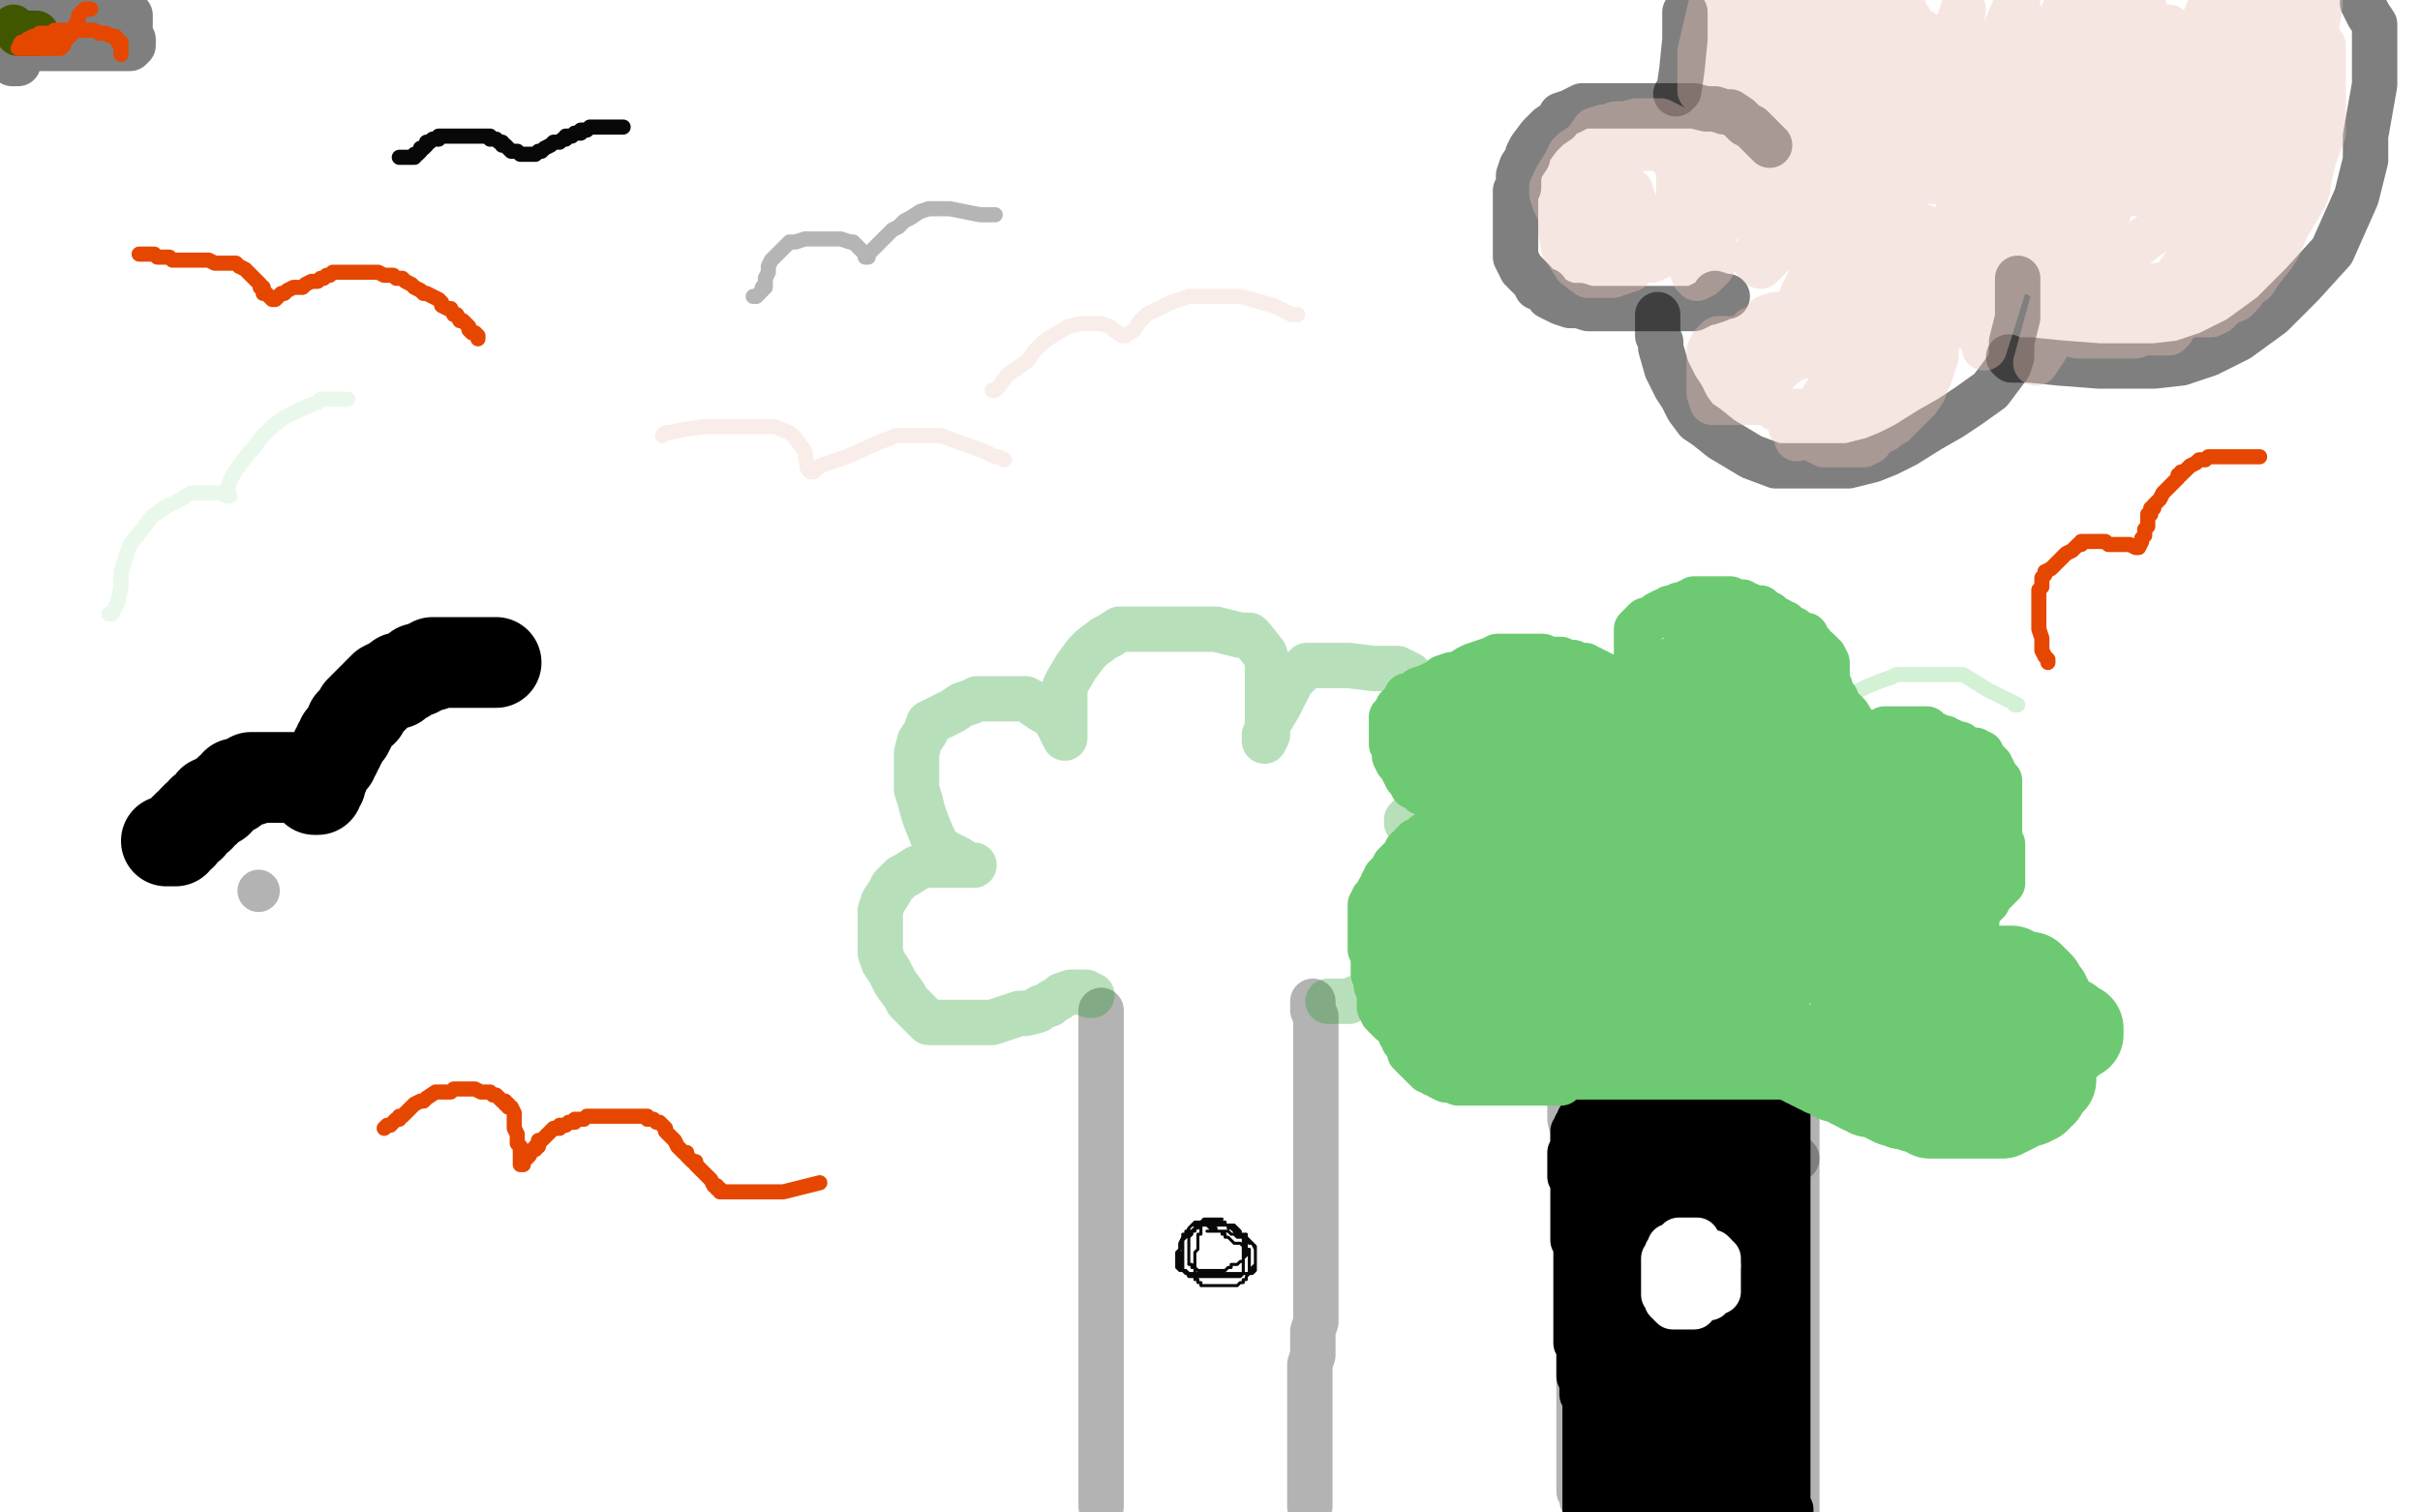 <?xml version="1.0" standalone="no"?>
<!DOCTYPE svg PUBLIC "-//W3C//DTD SVG 1.1//EN"
"http://www.w3.org/Graphics/SVG/1.1/DTD/svg11.dtd">

<svg width="800" height="500" version="1.1" xmlns="http://www.w3.org/2000/svg" xmlns:xlink="http://www.w3.org/1999/xlink" style="stroke-antialiasing: false"><desc>This SVG has been created on https://colorillo.com/</desc><rect x='0' y='0' width='800' height='500' style='fill: rgb(255,255,255); stroke-width:0' /><circle cx="4.5" cy="8.5" r="7" style="fill: #80ae00; stroke-antialiasing: false; stroke-antialias: 0; opacity: 1.0"/>
<polyline points="6,11 7,11 7,11 8,11 8,11 9,11 9,11 10,11 10,11 11,11 12,11" style="fill: none; stroke: #80ae00; stroke-width: 15; stroke-linejoin: round; stroke-linecap: round; stroke-antialiasing: false; stroke-antialias: 0; opacity: 1.0"/>
<polyline points="14,10 13,10 13,10 12,10 11,10 10,10 9,10 8,10 7,10 6,10 5,10 4,10 3,10 2,10 1,11 1,12 2,13 3,13 4,13 5,13 6,13 7,13 8,13 10,13 11,13 12,13 13,13 14,13 15,13 15,12 16,12 17,11 18,11 19,10 19,9 20,9 21,8 21,7 21,5 19,5 18,4 17,4 16,4 15,4 13,3 12,3 11,2 10,2 9,2 8,2 7,2 6,2 5,2 4,3 4,4 4,5 3,7 3,9 3,10 3,11 3,12 3,13 4,14 5,15 6,16 7,16 8,16 9,16 10,16 11,16 13,16 14,16 15,16 16,16 17,16 18,16 19,16 20,16 21,16 22,16 23,16 24,16 25,16 26,16 27,16 28,16 29,16 30,16 31,16 32,16 33,16 34,16 35,16 36,16 37,16 38,16 39,16 40,16 41,16 42,16 43,16 44,15 44,14 44,13 43,12 43,11 43,10 43,8 43,7 43,6 43,5 42,4 41,4 40,4 39,4 37,4 35,4 34,4 33,4 32,4 31,4 30,4 29,4 28,4 27,4 25,4 23,4 22,4 21,4 19,4 18,4 15,4 14,4 13,4 11,4 10,4 9,4 7,5 6,6 5,7 5,8 5,9 5,10 5,11 5,12 5,13 4,14 4,15 4,17 3,17 3,18 4,18 4,19 4,20 4,21 5,21 6,21" style="fill: none; stroke: #000000; stroke-width: 15; stroke-linejoin: round; stroke-linecap: round; stroke-antialiasing: false; stroke-antialias: 0; opacity: 0.5"/>
<polyline points="585,48 584,47 584,47 583,46 581,44 579,42 577,41 575,39 572,37 570,37 567,36 564,36 560,35 559,35 554,35 549,35 544,35 539,35 536,35 534,35 529,35 524,35 523,35 521,36 519,37 516,38 515,40 512,42 511,43 510,44 509,45 506,49 505,51 505,52 503,55 502,58 502,62 501,63 501,66 501,70 501,75 501,78 501,81 501,82 501,85 503,89 505,91 507,93 508,95 511,96 512,98 514,99 516,100 519,101 521,101 522,101 525,102 528,102 530,102 532,102 533,102 536,102 538,102 539,102 542,102 545,102 547,102 549,102 552,102 553,102 556,102 559,102 560,102 562,101 564,100 565,100 568,99 569,98 570,98 571,98 570,98 567,97" style="fill: none; stroke: #000000; stroke-width: 15; stroke-linejoin: round; stroke-linecap: round; stroke-antialiasing: false; stroke-antialias: 0; opacity: 0.5"/>
<polyline points="548,104 548,106 548,106 548,111 548,111 549,113 549,113 549,115 551,122 554,128 556,131 558,135 561,139 564,141 569,145 579,151 587,154 592,154 597,154 606,154 611,154 619,152 624,150 630,147 638,142 645,138 651,134 658,129 661,125 664,121 665,118 665,113 667,105 667,101 667,100 667,98 667,96 667,94 667,93 667,92" style="fill: none; stroke: #000000; stroke-width: 15; stroke-linejoin: round; stroke-linecap: round; stroke-antialiasing: false; stroke-antialias: 0; opacity: 0.5"/>
<polyline points="664,118 665,119 665,119 666,119 666,119 668,119 668,119 671,119 681,120 694,121 705,121 712,121 721,120 730,117 740,112 751,104 761,94 771,83 775,74 779,65 782,53 782,45 785,28 785,16 785,8 783,5 781,1" style="fill: none; stroke: #000000; stroke-width: 15; stroke-linejoin: round; stroke-linecap: round; stroke-antialiasing: false; stroke-antialias: 0; opacity: 0.5"/>
<polyline points="554,31 555,30 555,30 556,23 556,23 557,13 557,13 557,4" style="fill: none; stroke: #000000; stroke-width: 15; stroke-linejoin: round; stroke-linecap: round; stroke-antialiasing: false; stroke-antialias: 0; opacity: 0.5"/>
<polyline points="364,498 364,497 364,497 364,494 364,494 364,492 364,492 364,491 364,490 364,488 364,485 364,482 364,479 364,477 364,476 364,473 364,471 364,469 364,468 364,465 364,461 364,459 364,457 364,454 364,452 364,449 364,446 364,444 364,443 364,441 364,438 364,435 364,433 364,429 364,427 364,422 364,418 364,415 364,413 364,411 364,407 364,404 364,400 364,397 364,394 364,392 364,389 364,384 364,379 364,376 364,373 364,370 364,368 364,365 364,358 364,354 364,351 364,349 364,347 364,345 364,344 364,343 364,341 364,340 364,337 364,334" style="fill: none; stroke: #000000; stroke-width: 15; stroke-linejoin: round; stroke-linecap: round; stroke-antialiasing: false; stroke-antialias: 0; opacity: 0.3"/>
<polyline points="433,498 433,497 433,495 433,492 433,490 433,487 433,485 433,482 433,480 433,478 433,475 433,472 433,469 433,467 433,465 433,463 433,461 433,459 433,457 433,455 433,453 433,451 434,448 434,445 434,443 434,440 435,437 435,435 435,433 435,431 435,429 435,426 435,423 435,421 435,419 435,418 435,415 435,413 435,411 435,410 435,409 435,408 435,406 435,403 435,402 435,401 435,398 435,395 435,392 435,389 435,386 435,384 435,381 435,378 435,377 435,374 435,372 435,370 435,368 435,365 435,363 435,360 435,358 435,356 435,354 435,352 435,349 435,347 435,345 435,342 435,341 435,340 435,338 435,337 435,336 434,334 434,333 434,332 434,331" style="fill: none; stroke: #000000; stroke-width: 15; stroke-linejoin: round; stroke-linecap: round; stroke-antialiasing: false; stroke-antialias: 0; opacity: 0.3"/>
<polyline points="361,329 360,329 360,329 359,328 359,328 357,328 357,328 356,328 355,328 354,328 351,329 350,330 348,331 347,332 344,333 343,334 339,335 337,335 334,336 331,337 328,338 327,338 325,338 322,338 319,338 317,338 316,338 315,338 313,338 310,338 308,338 307,338 304,335 300,331 299,329 296,325 294,321 292,318 291,315 291,311 291,308 291,304 291,301 292,298 294,295 295,293 298,290 300,289 303,287 306,286 309,286 313,286 316,286 317,286 319,286 321,286 322,286 320,286 317,284 315,283 313,282 310,280 308,276 306,271 305,268 304,264 303,261 303,258 303,253 303,249 304,245 306,242 307,239 309,238 313,236 315,235 318,233 321,232 323,231 325,231 327,231 332,231 334,231 336,231 339,231 341,232 342,233 345,235 347,236 349,238 350,240 352,244 352,243 352,241 352,238 352,236 352,233 352,230 352,227 353,225 356,220 359,216 361,214 365,211 367,210 370,208 373,208 382,208 386,208 390,208 402,208 410,210 412,210 413,210 414,211 418,216 419,219 419,224 419,225 419,228 419,233 419,236 419,237 419,238 419,242 419,243 418,245 418,243 420,238 423,233 425,229 427,225 429,223 431,221 432,220 433,220 434,220 437,220 439,220 440,220 446,220 454,221 458,221 459,221 462,221 466,223 468,225 471,229 475,235 476,239 476,245 476,250 476,252 476,256 473,260 471,263 468,268 465,271 465,272 466,272 468,271 471,269 474,269 477,268 478,268 481,268 484,268 485,268 487,268 489,270 491,273 494,278 496,281 497,286 497,289 497,294 497,298 497,302 497,304 497,308 497,311 496,313 492,316 490,318 487,318 484,319 482,321 478,322 476,323 473,324 471,324 468,324 466,324 463,325 461,326 458,327 456,328 455,329 454,329 452,330 450,330 448,330 446,331 444,331 442,331 441,331 440,331 439,331" style="fill: none; stroke: #10981a; stroke-width: 15; stroke-linejoin: round; stroke-linecap: round; stroke-antialiasing: false; stroke-antialias: 0; opacity: 0.3"/>
<polyline points="404,403 403,403 403,403 402,403 402,403 401,403 400,403 399,403 398,403 397,404 397,405 397,406 397,407 397,408 396,408 396,410 396,411 396,412 396,413 395,414 395,415 395,416 395,417 395,418 395,419 395,420 395,421 395,423 396,423 396,424 397,424 397,425 398,425 399,425 400,425 401,425 403,425 404,425 405,425 406,425 407,425 408,425 409,425 410,424 411,424 411,423 412,423 412,422 413,421 414,421 414,420 414,419 415,418 415,417 415,416 415,415 415,414 415,413 415,412 414,411 413,410 412,409 412,408 411,408 410,408 410,407 409,406 408,405 407,405 406,405 405,405 405,404 404,404 403,404 402,404 401,404 400,404 399,404 398,404 397,404 396,404 395,404 394,405 393,406 393,408 392,409 391,410 391,411 391,412 391,413 391,414 390,414 390,415 390,416 390,417 390,418 390,419 391,420 392,421 394,421 395,421 396,421 397,421 398,421 399,420 401,420 402,420 403,420 404,420 405,420 406,419 407,419 407,418 408,418 409,418 410,417 411,417 411,416 412,415 412,414 412,413 412,412 412,410 411,409 410,408 409,408 409,407 408,406 406,405 405,405 404,405 403,405 402,405 401,405 400,405 399,405 398,405 397,405 396,405 395,405 394,405 393,406 392,408 392,409 391,409 390,411 390,413 389,414 389,415 389,416 389,417 389,418 389,419 390,420 391,420 392,420 393,421 394,421 395,421 396,421 397,421 398,421 399,421 400,421 401,421 402,421 403,421 404,421 405,421 406,421 407,421 408,421 409,421 410,421 411,421 412,421 413,421 414,421 415,420 415,419 415,417 415,416 415,415 415,414 415,413 414,411 413,411 413,410 412,410 412,409 411,409 410,409 410,408 409,408 408,407 407,406 406,406 406,405 405,405 404,404 403,404 402,404 401,404 400,404 399,404 398,404 397,404 397,405 396,405 395,406 395,407 394,407 394,408 393,409 393,410 393,411 393,412 393,413 393,414 393,415 393,416 393,417 393,418 394,418 394,419 395,419 396,420 397,420 398,420 399,420 401,420 402,421 403,421 404,421 405,421 406,421 407,421 408,421 409,421 410,421 411,421 412,421 413,421 413,420 413,419 413,418 413,416 413,415 413,413 412,413 411,412 410,411 409,411 408,411 407,410 406,409 405,409 405,408 404,408 404,407 403,407 402,407 402,406 401,406 400,406 399,405 398,405 397,405 396,406 395,406 394,407 392,407 392,408 391,408 391,409 391,410 391,411 391,412 391,413 391,414 391,415 391,416 391,417 391,418 391,419 391,420 392,420 393,422 394,422 395,422 396,422 397,422 398,422 399,422 401,422 402,422 403,422 404,422 405,422 407,422 408,422 409,422 410,422 411,421 411,420 411,418 411,417 411,415 411,413 411,412 411,411 411,410 411,409 410,409 409,409 408,408 407,408 406,407 404,407 403,407 402,407 401,407 400,407 399,407" style="fill: none; stroke: #080808; stroke-width: 1; stroke-linejoin: round; stroke-linecap: round; stroke-antialiasing: false; stroke-antialias: 0; opacity: 1.0"/>
<polyline points="132,52 133,52 133,52 134,52 134,52 135,52 135,52 136,52 136,52 137,52 137,52 137,51 137,51 138,51 139,50 139,49 140,49 141,48 141,47 142,47 143,46 144,46 145,46 145,45 146,45 147,45 148,45 149,45 150,45 151,45 152,45 153,45 154,45 155,45 156,45 157,45 158,45 159,45 160,45 161,45 162,45 162,46 163,46 164,46 165,47 166,47 166,48 167,48 168,49 169,50 170,50 171,50 172,51 173,51 174,51 175,51 176,51 177,51 178,50 179,50 180,49 182,48 183,47 185,47 186,46 187,46 187,45 188,45 189,45 190,44 192,44 192,43 193,43 194,43 195,42 196,42 197,42 198,42 199,42 200,42 201,42 202,42 203,42 204,42 205,42 206,42" style="fill: none; stroke: #080808; stroke-width: 5; stroke-linejoin: round; stroke-linecap: round; stroke-antialiasing: false; stroke-antialias: 0; opacity: 1.0"/>
<polyline points="249,98 250,98 250,98 251,97 252,96 252,95 253,95 253,94 253,92 254,90 254,88 255,86 257,84 259,82 261,80 263,80 266,79 269,79 271,79 273,79 274,79 277,79 278,79 281,80 282,80 283,81 285,83 286,84 286,85 287,85 287,84 288,83 289,82 290,81 292,79 293,78 294,77 295,76 297,75 299,73 301,72 304,70 307,69 308,69 310,69 314,69 324,71 327,71 329,71" style="fill: none; stroke: #080808; stroke-width: 5; stroke-linejoin: round; stroke-linecap: round; stroke-antialiasing: false; stroke-antialias: 0; opacity: 0.3"/>
<polyline points="36,203 37,203 37,203 39,199 39,199 40,194 40,194 40,189 42,183 43,180 47,175 50,171 54,168 58,166 60,165 63,163 66,163 68,163 70,163 72,163 73,163 75,164 76,164 75,163 76,159 77,157 79,154 82,150 84,148 86,145 90,141 94,138 100,135 105,133 106,132 107,132 112,132 113,132 115,132" style="fill: none; stroke: #b5e8b9; stroke-width: 5; stroke-linejoin: round; stroke-linecap: round; stroke-antialiasing: false; stroke-antialias: 0; opacity: 0.3"/>
<polyline points="565,220 566,219 566,219 569,217 569,217 572,215 577,212 581,210 583,208 584,208 586,209 591,210 595,212 600,215 602,216 603,218 606,220 607,224 609,226 609,229 609,231 610,231 611,231 613,229 617,227 622,225 625,224 627,223 631,223 637,223 642,223 645,223 649,223 657,228 665,232 667,233 666,233" style="fill: none; stroke: #b5e8b9; stroke-width: 5; stroke-linejoin: round; stroke-linecap: round; stroke-antialiasing: false; stroke-antialias: 0; opacity: 0.6"/>
<polyline points="328,129 329,129 330,128 333,124 340,119 342,116 345,113 348,111 353,108 357,107 359,107 362,107 364,107 367,108 368,109 371,111 372,111 375,109 377,106 379,104 387,100 393,98 399,98 403,98 410,98 421,101 427,104 429,104" style="fill: none; stroke: #e8c2b5; stroke-width: 5; stroke-linejoin: round; stroke-linecap: round; stroke-antialiasing: false; stroke-antialias: 0; opacity: 0.3"/>
<polyline points="219,144 220,143 220,143 221,143 221,143 226,142 226,142 233,141 242,141 247,141 251,141 256,141 261,143 263,145 266,149 267,155 268,156 269,156 271,154 280,151 291,146 294,145 296,144 303,144 311,144 322,148 325,149 329,151 330,151 332,152" style="fill: none; stroke: #e8c2b5; stroke-width: 5; stroke-linejoin: round; stroke-linecap: round; stroke-antialiasing: false; stroke-antialias: 0; opacity: 0.3"/>
<polyline points="632,56 632,57 632,57 630,59 630,59 630,60 630,60 630,61 630,63 629,65 628,66 628,67 627,69 625,71 623,72 621,74 620,76 618,79 617,81 614,83 614,84 613,86 611,89 609,92 608,94 607,96 605,99 604,100 600,103 599,104 598,104 596,104 594,104 592,104 587,104 584,105 583,107 581,108 580,109 579,109 578,111 577,112 576,112 575,112 574,112 573,112 572,112 571,112 570,112 568,112 566,114 565,116 565,117 565,118 565,120 565,123 565,126 565,128 565,130 566,133 567,133 568,133 570,133 572,133 573,133 574,133 576,133 577,133 578,133 580,133 581,133 582,133 584,133 585,133 587,134 587,135 588,135 589,135 590,136 591,137 591,138 592,139 592,140 592,141 593,141 593,142 594,142 595,142 596,143 597,144 598,144 599,144 600,145 601,145 601,146 602,146 603,146 603,147 605,147 606,147 607,147 608,147 609,147 610,147 611,147 612,147 613,147 614,147 615,147 616,147 617,146 618,146 618,145 621,143 623,142 625,140 626,140 628,138 630,136 632,134 633,133 634,132 636,129 637,126 638,124 639,121 640,118 640,115 640,110 640,103 640,101 640,98 640,94 640,89 640,87 640,84 639,78 637,76 636,75 634,75 629,75 625,78 621,83 618,92 616,98 614,102 611,107 608,113 605,117 602,117 598,117 592,119 589,120 585,120 583,120 580,120 578,120 577,120 578,124 581,128 585,133 587,135 592,136 595,136 600,136 603,136 606,135 612,131 620,127 622,125 626,121 632,116 637,108 638,104 638,101 637,99 636,98 633,97 628,98 619,108 606,126 602,134 601,135 598,139 594,144 594,145 595,143 607,125 628,98 632,93 632,92 632,89 630,89 623,91 606,106 585,125 586,122 596,97 610,69 614,64 613,63 609,64 592,78 582,88 584,85 604,57 615,40 613,39 606,45 586,75 580,85 580,86 587,68 590,50 590,49 585,50 572,68 570,73 572,70 582,43 583,39 578,40 566,63 556,82 557,80 558,69 558,65 556,64 548,80 546,84 549,83 562,55 564,48 564,49 564,59 565,63 567,66 567,74 566,88 563,91 561,92 560,91 556,79 555,64 555,58 557,53 560,48 561,47 561,46 560,45 557,44 553,42 549,40 547,40 545,40 541,40 537,41 534,41 532,42 530,42 527,43 525,46 523,48 520,50 519,51 517,55 515,58 513,62 513,64 514,67 517,73 521,78 526,82 532,85 538,86 544,86 546,86 552,83 556,68 556,60 554,54 552,51 548,49 543,49 538,50 531,56 524,72 524,78 527,82 530,83 535,83 536,83 539,81 540,71 538,70 535,69 533,68 531,68 531,69 533,73 537,74 540,74 542,72 539,63 535,61 532,61 525,63 519,69 516,74 516,77 517,82 521,88 525,91 528,91 533,91 539,89 559,68 569,53 568,51 567,50 566,45 566,42 566,41 566,36 566,28 566,17 566,7 566,3 566,2 566,1 566,0 562,17 562,27 562,30 563,31 565,31 573,13 577,0 577,2 577,21 577,43 577,46 578,42 585,17 592,0 592,1 588,25 587,42 587,43 592,33 601,7 603,2 602,5 600,30 600,39 601,39 608,27 614,12 614,11 614,17 610,39 609,47 610,45 615,27 617,23 615,25 608,52 608,57 611,54 620,34 624,25 623,26 620,40 620,42 620,40 628,14 629,10 626,10 617,36 613,53 614,53 620,15 621,0 616,2 606,31 606,36 609,24 620,31 623,33 637,13 638,34 634,44 636,43 649,3 644,38 643,46 648,30 641,52 639,60 647,49 667,0 660,54 660,55 672,28 683,2 678,35 677,43 684,30 695,1 686,36 685,45 691,38 703,10 706,2 704,2 692,36 690,45 691,45 709,3 694,41 694,44 702,26 705,2 689,41 685,52 689,49 707,5 700,0 677,31 662,47 662,28 633,9 622,34 625,34 628,10 629,0 627,0 624,8 631,6 626,67 621,77 623,68 630,41 636,24 637,22 632,35 616,79 616,83 620,65 628,42 629,39 629,53 632,62 655,40 663,29 649,63 640,108 640,109 643,81 661,34 672,9 671,9 662,35 649,81 647,90 655,79 675,39 676,34 668,56 657,98 657,100 662,92 673,53 676,44 675,45 666,75 656,114 656,115 667,80 675,46 674,44 658,74 650,101 650,102 652,100 653,88 655,83 655,86 652,98 650,106 650,108 657,87 672,44 674,41 673,47 660,94 658,107 658,106 667,82 681,50 683,45 681,50 676,79 674,91 675,89 685,58 690,47 688,49 680,84 679,90 680,89 692,55 695,47 692,51 679,98 673,120 677,114 690,70 701,43 704,37 702,41 696,69 694,77 699,63 714,18 717,9 715,11 700,58 695,76 701,59 715,14 717,9 714,16 705,60 705,64 709,56 731,1 721,41 718,56 720,52 735,17 742,0 740,3 730,47 730,55 735,41 732,26 731,49 738,40 760,5 764,0 763,8 758,44 758,48 763,28 767,1 760,24 760,26 765,12 761,30 760,33 760,32 747,1 746,2 744,4 741,6 742,7 747,7 758,3 765,0 765,11 765,14 766,14 767,14 768,15 768,18 768,20 768,23 768,26 768,29 768,32 768,35 768,38 768,40 768,44 766,49 765,52 764,56 763,61 763,62 762,65 759,70 756,75 753,82 751,85 750,86 747,90 745,93 743,94 741,97 739,99 736,100 733,103 731,104 728,104 725,104 721,105 715,106 711,106 706,106 703,106 699,106 694,106 689,106 687,106 686,106 685,106 686,105 690,97 694,90 698,87 705,82 713,76 717,72 720,67 725,62 729,58 737,51 744,41 750,32 753,28 752,31 746,48 742,58 738,62 734,68 730,75 727,80 724,85 717,95 716,95 714,96 715,96 731,80 744,63 758,52 765,46 764,46 754,58 745,74 741,79 736,85 732,89 728,93 725,93 716,94 708,95 700,97 694,98 688,99 678,107 678,108 678,109 682,110 687,111 690,111 694,111 695,111 698,111 699,111 701,111 703,111 705,111 706,111 708,110 710,110 711,110 713,110 714,110 715,110 717,110 717,109 718,109" style="fill: none; stroke: #e8c2b5; stroke-width: 15; stroke-linejoin: round; stroke-linecap: round; stroke-antialiasing: false; stroke-antialias: 0; opacity: 0.4"/>
<polyline points="519,362 519,363 519,363 519,366 519,366 519,370 519,370 520,374 520,381 521,388 521,394 523,400 523,403 524,403 524,404 524,405 524,407 524,408 525,408 526,408 527,406 529,406 531,405 532,404 534,403 536,402 539,401 540,400 543,399 544,398 545,398 547,397 548,396 551,395 552,394 553,394 555,393 556,393 557,392 558,392 558,391" style="fill: none; stroke: #000000; stroke-width: 15; stroke-linejoin: round; stroke-linecap: round; stroke-antialiasing: false; stroke-antialias: 0; opacity: 0.3"/>
<polyline points="565,361 566,360 566,360 567,359 567,359 569,357 570,353 571,352 572,352 573,352 574,352 575,352 577,353 579,356 581,357 582,358 583,360 585,362 585,364 586,364 586,365 585,365 584,365 583,365 582,365 581,365 579,365 578,365 576,365 575,365 574,365 573,366 572,369 572,371 571,374 571,375 571,377 572,379 574,381 576,382 579,382 580,382 582,382 583,382 584,382 585,382 586,382 587,381 587,380 587,378 587,376 586,375 586,374 585,372 585,371 586,371 587,373 587,377 587,380 587,382 588,383 589,383 590,383 591,383 593,383 594,383 593,382" style="fill: none; stroke: #000000; stroke-width: 15; stroke-linejoin: round; stroke-linecap: round; stroke-antialiasing: false; stroke-antialias: 0; opacity: 0.3"/>
<polyline points="518,356 519,356 519,356 523,356 523,356 528,356 533,356 538,356 542,356 548,356 551,356 554,356 559,356 562,356 564,356 566,356 569,356 571,356 574,356 575,356 577,356 579,356 580,356 581,356 582,356 583,356 584,356 585,356 586,356 587,355 586,355 584,355 583,355 580,355 577,355 575,355 573,355 572,355 569,355 567,355 565,355 564,355 562,355 560,355 559,355 556,355 555,355 553,355 552,355 549,355 548,356 546,356 543,357 541,359 539,359 538,359 537,359 535,359 534,359 533,359 532,359 531,359 530,359 528,359 527,359" style="fill: none; stroke: #000000; stroke-width: 15; stroke-linejoin: round; stroke-linecap: round; stroke-antialiasing: false; stroke-antialias: 0; opacity: 0.3"/>
<polyline points="524,357 525,357 525,357 527,357 527,357 529,357 529,357 531,357 534,357 535,357 537,357 538,357 539,357 541,357 542,357 543,357 544,357 546,356 547,356 550,356 552,355 555,354 556,354 558,354 561,354 563,354 564,354 566,354 567,354 568,354 569,354 571,354 574,354 575,354 576,354 578,354 581,354 583,354 585,354 587,354 588,354 589,354 590,355 592,356 593,358 594,359 594,362 594,364 594,365 594,367 594,370 594,372 594,375 594,377 594,381 594,384 594,388 594,391 594,394 594,398 594,400 594,402 594,405 594,407 594,410 594,413 594,417 594,420 594,422 594,424 594,426 594,428 594,432 594,436 594,438 594,440 594,442 594,445 594,447 594,448 594,449 594,452 594,453 594,456 594,458 594,460 594,462 594,463 594,466 594,467 594,468 594,471 594,472 594,474 594,476 594,478 594,480 594,483 594,485 594,488 594,490 594,493 594,495 594,496 594,497 594,498 594,499 591,498" style="fill: none; stroke: #000000; stroke-width: 15; stroke-linejoin: round; stroke-linecap: round; stroke-antialiasing: false; stroke-antialias: 0; opacity: 0.3"/>
<circle cx="85.5" cy="294.5" r="7" style="fill: #000000; stroke-antialiasing: false; stroke-antialias: 0; opacity: 0.3"/>
<polyline points="521,405 521,406 521,406 521,408 521,408 521,409 521,409 522,411 522,412 522,414 522,416 522,417 522,419 522,421 522,423 522,425 522,428 522,431 522,432 522,434 522,436 522,439 522,441 522,445 522,447 522,448 522,451 522,453 522,455 522,457 522,460 522,461 522,462 522,464 522,466 522,469 522,471 522,472 522,475 522,477 522,479 522,481 522,483 522,485 522,487 522,488 522,489 522,490 522,492 522,493 523,494 523,496 524,497 525,498 526,498" style="fill: none; stroke: #000000; stroke-width: 15; stroke-linejoin: round; stroke-linecap: round; stroke-antialiasing: false; stroke-antialias: 0; opacity: 0.3"/>
<polyline points="545,475 545,477 545,477 545,478 545,478 545,479 545,479 545,480 545,480 545,482 545,482 545,483 545,484 545,485 545,486 545,488 545,489 545,490 545,491 545,492 545,493 545,494 545,495 545,497 545,498 541,498 539,490 539,489 538,488 538,487 537,485 537,484 537,483 537,482 537,481 537,480 537,479 537,478 537,477 537,476 537,475 537,474 537,473 537,472 537,471 537,470 537,469 537,468 537,466 537,465 537,464 537,463 537,462 537,461 537,460 537,459 537,458 537,457 537,456 537,455 537,454 537,453 537,452 537,451 537,450 537,449 537,448 537,447 537,446 537,445 537,444 537,443 537,442 537,441 537,440 537,439 537,437 537,436 537,435 537,434 537,433 537,432 537,431 537,430 537,429 537,428 537,427 537,426 537,425 537,423 537,422 537,421 537,420 537,419 537,418 537,417 537,416 537,415 537,414 537,413 537,412 537,411 537,410 537,409 537,408 537,407 537,406 537,405 537,404 537,403 537,402 537,401 537,400 537,399 537,398 537,397 537,396 537,395 537,394 537,393 537,392 536,391 535,390 535,389 535,388 535,387 534,386 534,385 534,384 534,383 534,382 533,381 533,380 533,379 533,378 532,378 532,377 532,376 532,375 532,374 532,373 532,372 532,371 532,370 533,370 533,368 534,368 534,367 535,367 536,367 537,367 538,367 539,367 540,367 541,367 542,367 543,367 544,367 545,367 546,367 547,367 548,367 549,367 550,367 551,367 552,367 553,367 554,367 555,367 556,367 557,367 558,367 559,367 560,367 561,367 562,367 563,367 565,367 566,367 567,367 569,367 570,367 571,367 572,367 573,367 574,367 575,367 576,367 577,367 578,367 579,367 580,367 581,368 581,369 581,370 581,371 581,372 581,373 581,374 581,375 581,376 581,378 581,379 581,380 581,381 581,382 581,383 581,384 581,385 581,386 581,387 581,388 581,389 581,390 581,392 581,393 581,394 581,395 581,396 581,397 581,398 581,399 581,400 581,401 581,402 581,403 581,404 581,405 581,406 581,407 581,408 581,409 582,410 582,411 582,412 582,413 582,414 582,415 582,416 582,417 582,418 582,419 582,420 582,421 582,422 582,423 582,424 582,425 582,426 582,427 582,428 582,429 582,430 582,431 582,432 582,433 582,434 582,435 582,436 582,438 582,439 582,440 582,441 582,442 582,443 582,445 582,446 582,448 582,449 582,450 582,451 582,453 582,454 582,455 582,456 582,457 582,458 582,459 582,460 582,461 582,462 582,463 582,464 582,465 582,466 582,467 582,468 582,470 582,471 582,472 582,473 582,474 582,475 582,476 582,477 582,478 582,479 582,481 582,482 582,483 582,484 582,485 582,486 582,487 582,488 582,489 582,490 582,491 582,492 582,493 582,494 581,495 580,495 580,496 579,496 578,496 577,496 576,496 575,496 574,496 573,496 572,496 571,496 570,496 569,496 568,496 567,496 566,496 565,496 564,496 563,496 562,496 561,496 560,496 559,496 558,496 557,496 556,496 555,496 555,495 554,494 554,493 554,491 553,490 553,488 553,486 553,485 553,484 553,483 553,482 553,481 552,480 552,479 552,478 552,477 551,477 551,476 550,475 550,474 549,473 548,472 548,470 548,469 547,468 547,467 546,466 546,465 546,463 545,463 545,462 545,460 544,459 544,458 544,457 544,455 544,454 544,453 543,453 543,452 543,451 543,450 542,450 542,449 542,448 542,447 542,446 541,445 541,444 541,442 541,441 541,440 541,439 541,437 541,435 541,434 541,433 541,432 541,431 541,429 541,428 541,426 541,425 541,424 541,423 541,422 541,420 541,419 541,417 541,416 541,415 541,414 541,412 541,410 541,408 541,406 541,405 541,403 541,402 541,401 541,399 541,398 541,396 541,395 541,394 541,392 541,390 541,389 541,387 541,385 541,383 541,381 541,380 541,379 541,378 541,377 541,376 541,375 541,374 542,374 543,375 544,375 545,375 546,375 547,376 548,376 550,376 551,376 552,376 553,376 554,376 555,376 556,376 557,376 558,376 559,376 560,376 561,376 562,376 563,376 564,376 565,376 566,376 567,376 568,376 569,376 570,376 571,376 571,377 571,378 571,379 571,380 571,381 571,382 571,383 571,384 571,386 571,387 571,388 571,390 571,391 571,392 571,393 571,394 571,395 571,396 571,397 571,399 571,400 571,401 571,402 571,403 571,404 571,405 571,407 571,408 571,410 571,412 571,414 571,417 571,418 571,420 571,422 571,423 571,425 571,426 571,427 571,428 571,431 571,433 571,435 571,438 571,441 571,443 571,445 571,446 571,449 571,450 571,451 571,452 571,453 571,454 571,455 571,456 571,457 571,458 571,459 571,460 571,461 571,462 571,463 571,464 571,465 571,466 571,467 571,469 571,470 571,471 571,473 571,474 571,476 571,477 571,478 571,479 571,481 571,483 571,484 571,485 571,487 570,488 569,488 568,488 567,488 566,488 565,488 564,488 562,488 561,487 560,486 559,486 559,485 558,484 557,483 556,482 556,481 555,479 555,477 555,476 555,474 555,473 555,471 555,470 555,468 555,466 555,465 555,464 555,463 555,462 555,461 555,460 555,459 555,458 555,457 555,456 555,455 555,454 555,453 555,452 555,451 555,450 555,448 555,447 555,445 555,444 555,442 555,441 555,440 555,438 554,436 554,435 554,434 554,432 554,430 554,429 554,427 554,425 554,423 554,421 554,420 554,419 554,417 554,415 554,414 554,413 554,411 554,410 554,409 554,408 554,406 554,405 554,404 554,403 554,401 554,400 554,398 554,397 554,396 554,395 554,393 554,392 554,391 554,390 554,389 554,387 554,386 555,385 555,384 555,383 555,382 556,382 557,382 558,382 559,383 559,384 559,385 559,387 560,389 561,390 561,392 562,394 562,395 562,396 562,399 562,400 562,402 562,403 562,404 562,405 562,406 562,407 562,408 562,409 562,410 562,411 562,412 562,414 562,415 562,417 562,419 562,421 562,423 562,426 562,427 562,429 562,430 562,432 562,433 562,434 562,435 562,436 562,437 562,438 562,439 562,440 562,441 562,442 562,444 562,445 562,446 562,449 562,451 562,453 562,456 562,458 562,461 562,462 562,465 562,467 562,469 562,472 563,473 563,475 563,476 563,478 563,480 563,482 563,483 563,485 563,487 563,488 563,489 563,488 563,486 563,485 564,483 564,482 564,480 565,478 566,475 566,472 567,470 568,467 569,463 570,461 571,456 572,454 573,452 574,450 576,447 576,446 576,445 576,444 576,443 576,442 576,441 576,440 577,439 577,438 578,437 579,436 579,434 580,434 580,433 581,432 581,431 582,431 582,432 582,433 582,434 582,435 582,436 582,438 582,439 582,441 582,442 582,443 582,445 582,446 582,447 582,448 582,450 582,451 582,452 582,453 582,454 582,455 582,456 582,457 582,458 582,459 583,460 583,461 583,462 583,463 583,464 583,465 583,466 583,468 583,470 583,472 583,473 584,475 584,477 584,479 585,480 585,481 585,484 585,485 585,486 586,486 586,487 587,488 587,489 588,489 589,490 590,490 590,491 591,491 591,492 591,493 591,494 591,495 591,496 591,497 591,498 591,499 592,499 591,499 591,498 591,496 591,495 591,494 591,493 591,492 591,491 591,490 591,489 591,488 591,485 591,484 591,483 591,482 591,481 591,480 591,479 591,478 591,477 591,476 591,475 591,474 591,473 591,472 591,471 591,470 591,469 591,468 591,467 591,466 591,465 591,464 591,463 591,461 591,460 591,458 591,457 591,455 591,454 591,453 591,452 591,451 591,450 591,449 591,448 591,447 591,445 591,444 591,443 591,442 591,441 591,440 591,439 591,438 591,437 591,436 591,435 591,434 591,433 591,432 591,431 591,429 591,428 591,427 591,426 591,425 591,424 591,423 591,422 591,421 591,420 591,419 591,418 591,417 591,416 591,415 591,414 591,413 591,412 591,411 591,410 591,409 591,408 591,407 591,406 591,405 591,403 591,401 591,400 591,399 591,398 591,397 591,396 591,395 591,394 591,393 591,392 591,390 591,389 591,388 591,387 591,386 591,384 591,383 591,382 591,381 591,380 591,378 591,377 591,376 591,375 591,374 591,373 591,372 591,371 591,370 591,369 591,368 591,367 591,366 591,365 590,365 590,364 590,363 590,362 589,361 589,360 588,359 587,359 586,358 585,358 584,358 583,358 582,358 581,358 580,358 579,358 578,358 577,358 576,358 575,358 574,358 573,358 572,358 571,358 570,358 569,358 568,358 567,358 566,358 565,358 564,358 563,358 562,358 561,358 560,358 559,358 558,358 557,358 556,358 555,358 554,358 553,358 552,358 551,358 550,358 549,358 548,358 547,358 546,358 545,358 544,358 543,358 542,358 541,358 540,358 538,358 537,358 536,358 535,359 534,359 533,359 532,359 531,359 530,359 529,360 528,360 528,361 527,361 527,362 526,363 525,364 525,366 524,366 524,367 523,368 523,369 522,370 522,371 521,372 521,373 521,374 520,374 520,375 520,376 520,377 520,378 520,379 520,380 519,381 519,382 519,383 519,384 519,385 519,386 519,387 519,388 519,389 520,390 520,391 520,392 520,393 520,394 520,395 520,396 520,397 520,398 520,399 520,400 520,401 520,402 520,403 520,404 520,405 520,406 520,407 520,408 520,409 520,410 521,410 521,411 521,412 521,413 521,415 521,416 521,417 521,419 521,420 521,421 521,422 521,424 521,425 521,427 521,428 521,430 521,431 521,432 521,433 521,434 521,436 521,438 521,439 521,441 521,442 521,444 522,445 522,447 522,448 522,449 522,450 522,452 522,453 522,454 522,455 523,457 523,458 523,460 523,461 524,462 524,464 524,465 524,467 524,468 524,470 524,471 524,472 524,473 524,474 524,475 524,476 524,477 524,478 524,479 524,480 524,481 524,482 524,483 524,484 524,485 524,486 524,487 524,488 524,490 524,491 524,492 524,493 524,494 524,495 524,497 524,499 528,499 528,488 528,487 528,484 528,483 528,481 528,480 528,478 528,477 528,476 528,475 528,472 528,471 528,469 528,467 528,464 528,462 528,459 528,458 528,456 528,455 528,453 528,452 528,450 528,449 528,447 528,446 528,445 528,443 528,441 528,440 528,438 528,436 528,435 528,433 528,430 528,428 528,426 528,424 528,423 528,421 528,419 528,417 528,415 528,414 528,413 528,411 528,410 528,409 528,407 528,406 528,405 528,403 528,401 528,399 528,398 528,397 528,396 528,395 528,394 528,393 528,392" style="fill: none; stroke: #000000; stroke-width: 15; stroke-linejoin: round; stroke-linecap: round; stroke-antialiasing: false; stroke-antialias: 0; opacity: 1.0"/>
<polyline points="561,410 560,410 560,410 559,410 559,410 558,410 558,410 557,410 557,410 556,410 556,410 555,410 554,411 553,412 552,412 552,414 551,414 551,415 550,416 550,418 550,419 550,420 550,421 550,422 550,423 550,424 550,425 550,426 550,427 550,428 551,429 551,430 552,431 553,432 554,432 555,432 556,432 557,432 558,432 559,432 560,432 564,421 562,422 561,422 561,424 560,424 559,425" style="fill: none; stroke: #ffffff; stroke-width: 15; stroke-linejoin: round; stroke-linecap: round; stroke-antialiasing: false; stroke-antialias: 0; opacity: 1.0"/>
<polyline points="561,421 562,420 563,420 564,419 565,418 566,418 567,418 568,419 568,420 568,422 568,423 568,424 568,425 568,426 568,427 567,427 566,428 565,429 558,419 558,418 559,418" style="fill: none; stroke: #ffffff; stroke-width: 15; stroke-linejoin: round; stroke-linecap: round; stroke-antialiasing: false; stroke-antialias: 0; opacity: 1.0"/>
<polyline points="561,418 562,418 562,418 563,418 564,418 565,418 566,418 566,417 567,416" style="fill: none; stroke: #ffffff; stroke-width: 15; stroke-linejoin: round; stroke-linecap: round; stroke-antialiasing: false; stroke-antialias: 0; opacity: 1.0"/>
<polyline points="567,417 568,418 568,418 568,417 568,416 567,416 567,415 566,414" style="fill: none; stroke: #ffffff; stroke-width: 15; stroke-linejoin: round; stroke-linecap: round; stroke-antialiasing: false; stroke-antialias: 0; opacity: 1.0"/>
<polyline points="599,358 600,358 600,358 601,358 601,358 602,358 602,358 603,358 603,358 604,358 604,358 605,358 605,358 606,358 606,358 607,358 608,358 609,358 610,358 611,358 611,357 612,357 613,356 614,356 615,356 615,355 616,355 616,354 617,354 618,354 619,353 620,352 621,352 622,352 623,352 623,351 624,350 625,349 626,349 627,348 628,348 628,347 629,347 630,347 631,346 633,345 634,344 635,343 636,343 636,342 637,342 638,342 639,342 640,341 640,340 641,340 641,339 642,339 643,338 644,338 644,337 645,337 646,337 647,336 648,336 648,335 649,335 649,334 650,334 650,333 651,333 652,332 652,331 653,331 653,330 653,328 654,327 654,326 654,325 654,324 654,323 654,322 654,321 653,320 652,320 652,319 651,318 650,317 649,316 648,316 648,315 647,315 647,314 646,313 645,312 645,311 644,310 643,309 643,308 642,308 640,307 639,307 638,306 637,306 636,305 635,305 633,304 632,303 631,303 630,303 629,303 628,303 627,303 626,303 625,303 626,302 628,301 629,301 630,300 633,299 634,299 635,298 637,297 639,297 639,296 640,296 641,296 642,295 643,294 644,294 645,293 646,293 648,292 648,291 649,291 650,290 651,289 652,288 653,287 654,286 655,285 656,284 657,283 658,283 659,282 659,281 660,280 660,279 661,278 661,276 661,275 661,274 661,273 661,272 661,271 661,270 661,269 661,268 661,267 661,266 661,265 661,263 661,262 661,261 661,260 661,259 661,258 660,257 659,256 659,255 658,253 657,252 656,251 655,250 655,249 654,249 653,248 652,248 651,248 649,247 648,247 648,246 647,246 646,246 645,245 644,245 643,244 642,244 640,243 638,243 637,242 637,241 636,241 635,241 634,241 633,241 632,241 631,241 630,241 629,241 628,241 627,241 626,241 625,241 624,241 623,241 622,242 621,242 620,244 618,245 616,246 614,248 613,248 612,249 611,249 611,250 610,250 609,250 608,250 608,251 607,251 607,252 606,252 606,253 605,253 604,253 604,254 603,254 603,255 603,253 604,252 604,251 604,250 604,249 604,247 604,246 604,245 604,244 604,243 604,242 604,241 604,240 604,239 604,238 604,237 604,236 604,235 604,234 604,233 604,231 604,230 604,228 604,227 604,226 604,225 604,224 604,223 604,221 604,220 604,219 603,217 602,217 602,216 601,216 601,215 600,215 599,213 598,212 597,211 597,210 595,210 594,209 593,208 592,208 591,208 590,207 590,206 589,206 588,205 587,205 586,205 586,204 585,203 584,203 583,203 582,202 582,201 581,201 580,201 579,201 578,200 577,200 576,199 574,199 572,198 571,198 570,198 569,198 568,198 567,198 566,198 565,198 564,198 563,198 562,198 561,198 560,198 559,199 558,199 556,200 555,200 553,201 552,201 551,202 550,202 548,203 547,204 545,205 544,205 543,206 542,207 542,208 541,208 541,209 541,210 541,211 541,212 541,213 541,214 541,215 541,216 541,217 541,218 541,219 541,220 541,222 541,223 541,225 541,226 541,228 541,229 541,230 541,231 541,232 542,233 542,234 543,235 544,236 545,236 547,237 548,238 549,239 550,239 551,240 550,239 549,238 548,237 547,236 546,235 545,235 544,234 543,233 542,232 541,232 541,231 540,230 539,230 538,229 537,228 536,227 535,227 535,226 534,226 534,225 533,225 532,224 531,224 530,224 530,223 529,223 528,222 527,222 526,222 526,221 525,221 524,220 523,220 522,220 521,220 520,219 519,219 518,219 516,218 515,218 514,218 513,218 511,218 510,217 509,217 508,217 507,217 506,217 505,217 504,217 503,217 502,217 500,217 498,217 497,217 495,217 493,218 490,219 487,220 485,221 482,223 480,223 477,224 475,226 474,226 472,227 469,228 468,229 467,230 465,230 465,231 464,232 463,233 463,234 462,234 462,235 461,236 460,237 460,238 460,239 460,240 460,241 460,243 460,245 460,246 461,248 461,250 462,252 463,253 464,255 465,257 466,258 467,260 468,260 469,261 470,262 472,262 473,262 475,263 476,264 478,264 479,265 480,266 483,267 483,268 484,268 486,270 487,270 490,272 492,274 493,274 495,275 497,275 498,276 499,276 501,276 502,276 503,277 504,277 507,277 509,277 511,278 513,278 514,279 515,279 516,279 517,279 516,280 515,280 514,280 513,280 512,280 511,280 510,280 509,280 507,279 506,278 505,278 505,277 503,277 501,276 500,276 499,275 498,275 496,275 495,275 494,275 493,275 492,275 491,275 490,275 489,275 487,275 486,275 485,275 484,275 483,275 482,275 481,275 480,275 479,275 478,275 477,275 476,275 475,275 474,275 473,275 473,276 471,276 470,277 469,278 468,278 468,279 467,279 467,280 465,281 465,282 463,284 462,285 461,286 460,288 459,289 458,290 458,291 457,292 457,293 456,294 455,296 454,297 454,298 453,299 453,300 453,301 453,302 453,303 453,304 453,305 453,307 453,308 453,310 453,311 453,312 453,313 453,314 454,315 454,317 454,319 454,320 454,322 455,324 455,326 456,328 456,329 456,331 456,332 456,333 457,334 457,335 458,336 459,337 460,338 462,339 463,342 464,342 464,344 465,345 466,346 466,348 468,350 470,352 472,354 473,354 474,355 475,355 476,356 478,357 479,357 481,357 482,358 483,358 484,358 486,358 487,358 488,358 489,358 490,358 491,358 492,358 493,358 494,358 495,358 496,358 497,358 498,358 499,358 501,358 502,358 503,358 504,358 505,358 507,358 508,358 509,358 510,358 511,358 512,358 513,358 514,358 515,358 516,358 515,358 514,358 513,358 512,358 511,358 510,358 509,358 508,358 507,358 506,358 505,358 504,358 503,358 502,358 501,358 500,358 499,358 498,358 497,358 496,357 495,356 494,355 493,355 492,354 491,354 490,353 489,353 488,353 487,352 486,352 486,351 485,351 484,351 483,351 482,351 481,350 480,349 479,349 479,348 478,347 477,347 476,347 476,346 475,345 474,344 473,342 472,340 472,339 471,338 470,337 470,334 469,333 469,332 469,331 468,330 467,330 467,329 466,328 466,327 465,326 464,325 464,324 463,323 463,322 462,319 462,317 462,316 462,315 461,314 461,313 461,312 460,309 460,308 459,306 459,305 459,303 459,302 458,301 458,299 458,298 458,297 458,296 458,295 458,292 460,291 461,289 463,287 465,285 467,283 469,282 471,281 472,280 474,279 475,278 476,278 478,277 480,276 481,276 483,275 485,275 487,274 490,274 493,273 494,273 497,273 498,272 500,272 501,272 502,272 503,272 504,272 504,273 506,273 506,274 507,274 509,276 510,277 511,278 512,278 512,279 513,279 512,279 511,279 509,279 507,278 506,277 505,276 503,276 502,275 500,274 499,274 498,274 497,273 496,272 495,272 495,271 494,271 493,270 492,270 492,269 491,269 490,268 489,267 487,267 485,265 484,264 483,264 482,263 482,262 481,262 481,261 480,260 478,259 477,258 477,257 477,256 476,256 476,255 475,255 475,254 474,253 474,252 473,250 473,249 473,248 472,246 472,245 472,243 472,241 472,240 472,239 472,238 472,237 472,235 473,233 473,232 474,232 475,231 476,231 477,230 478,230 479,229 481,229 481,228 482,228 483,228 484,228 485,228 487,228 488,228 489,228 491,228 493,228 495,228 497,228 499,228 501,228 503,228 505,228 507,228 509,228 510,228 511,228 512,228 513,228 515,228 516,228 517,228 518,228 519,228 520,228 521,228 522,228 524,229 525,229 526,229 528,229 529,229 529,230 531,231 533,232 535,233 536,234 537,234 540,236 541,236 542,237 543,238 545,240 546,241 547,241 548,241 549,240 549,239 549,237 549,236 549,235 549,234 549,231 549,230 549,228 549,227 549,226 549,225 550,223 550,222 551,221 552,220 553,220 554,218 556,216 557,215 557,214 558,214 558,213 560,213 560,212 562,211 563,210 564,210 565,210 566,210 567,210 568,210 569,210 571,210 572,210 574,210 576,210 578,210 580,210 583,210 585,210 587,210 588,210 589,210 590,210 592,210 593,210 594,211 595,211 597,212 598,213 598,214 599,214 599,215 601,216 601,217 602,217 602,218 603,219 604,220 604,221 604,223 604,225 604,226 605,227 605,228 606,230 607,231 607,232 608,234 609,235 609,236 609,238 610,240 610,241 610,242 610,243 609,244 608,245 607,246 607,247 606,247 605,248 605,249 604,250 603,251 602,252 601,253 600,254 600,256 600,257 601,257 603,257 605,257 608,257 610,257 613,257 617,256 620,256 623,255 627,255 630,254 631,254 634,254 635,254 636,254 637,254 638,254 639,254 640,254 641,254 643,254 644,254 646,254 647,255 648,255 649,255 650,255 652,255 653,256 654,257 655,258 656,259 657,260 658,262 659,264 659,266 659,267 659,269 660,270 661,272 661,274 661,275 661,277 662,279 662,280 662,281 662,283 662,284 662,286 662,287 662,289 662,290 662,292 661,293 660,294 659,295 658,296 657,298 656,299 655,300 654,300 653,300 652,300 651,300 649,300 648,300 646,301 643,302 642,302 640,302 639,302 638,302 636,302 635,302 633,302 632,302 631,302 630,302 629,302 628,302 630,302 632,302 634,303 636,303 637,303 638,303 640,304 641,304 643,304 644,305 645,305 646,305 646,306 647,306 648,308 648,309 649,310 650,311 650,312 652,313 652,316 653,316 654,318 655,319 657,322 659,323 660,324 661,325 662,326 663,327 664,327 664,328 664,330 664,331 664,332 664,333 664,334 664,335 664,336 663,338 661,339 661,340 658,341 657,342 656,343 654,343 653,343 651,343 650,343 649,343 647,344 646,344 645,345 643,345 642,346 640,347 639,347 636,347 635,347 633,349 632,349 630,349 629,350 627,351 626,351 625,352 623,353 621,353 620,353 619,353 618,353 617,354 616,354 615,354 612,355 611,355 610,355 608,356 607,356 606,356 605,356 603,356 602,356 601,356 600,356 599,356 598,356 597,356 596,356 595,356 594,356 595,357 596,357 597,357 598,357 600,358 601,359 603,359 604,359 606,360 607,360 608,360 609,360 610,361 611,361 613,362 614,362 616,363 617,364 619,365 620,366 621,367 622,367 624,368 626,368 626,369 627,369 629,370 630,370 631,370 632,370 633,370 634,370 635,370 636,370 637,370 638,370 640,370 641,370 643,369 644,369 644,368 645,368 646,368 647,367 648,367 649,366 650,366 652,365 652,364 653,364 653,363 655,362 657,362 657,361 658,360 659,360 660,358 661,358 662,357 663,356 664,356 665,355 666,354 667,353 668,352 669,351 670,351 670,350 671,350 671,349 672,349 672,347 673,347 674,346 674,344 674,343 674,342 674,340 674,339 674,338 672,336 672,335 670,335 669,333 668,333 668,332 667,331 666,330 666,329 665,328 665,327 664,326 664,325 663,324 663,323 662,321 661,320 660,318 659,317 659,316 658,315 657,315 657,314 656,314 656,313 655,313 655,312 654,311 653,311 653,310 652,310 651,310 650,309 649,309 648,308 647,308 645,307 644,306 643,306 641,305 640,305 639,304 637,304 636,303 634,302 633,302 634,302 635,302 636,303 638,303 639,303 641,305" style="fill: none; stroke: #6dca72; stroke-width: 15; stroke-linejoin: round; stroke-linecap: round; stroke-antialiasing: false; stroke-antialias: 0; opacity: 1.0"/>
<polyline points="643,306 644,308 646,310 646,311 647,313 648,315 649,317 649,318 650,320 651,321 651,322 651,323 651,324 651,325 652,327 652,328 653,328 653,329 653,330 653,331 653,332 653,333 653,334 653,335 653,336 653,337 653,338 653,339 653,340 653,341 653,342 653,343 653,344 653,345 653,346 653,347 653,348 653,349 653,350 652,350 651,351 651,352 650,352 650,353 649,354 648,354 648,355 647,356 646,356 645,357 644,357 642,358 640,358 639,358 638,358 637,358 636,358 635,358 634,358 633,358 632,358 631,358 630,358 629,358 628,358 627,358 626,358 625,358 623,358 622,358 621,358 620,358 619,358 618,358 617,358 616,358 615,358 614,358 612,358 611,358 610,358 609,358 606,358 605,358 603,358 603,357 602,357 600,357 599,357 599,356 598,356 597,356 596,356 595,356 594,356 593,356 592,356 591,356 590,356 589,356 587,356 586,356 585,356 584,356 583,356 582,356 581,356 580,356 579,356 578,356 577,356 576,356 574,356 573,356 572,356 571,356 570,356 569,356 568,356 567,356 566,356 565,356 564,356 563,356 562,356 560,356 559,356 558,356 557,356 555,356 554,356 553,356 552,356 550,356 549,356 548,356 547,356 546,356 545,356 544,356 542,356 540,356 539,356 538,356 537,356 536,356 535,356 534,356 533,356 532,356 531,356 530,356 529,356 528,356 527,356 526,356 525,356 524,356 523,356 522,356 521,356 520,356 519,356 518,356 515,356 511,356 504,356 498,356 494,356 491,356 490,356 490,353" style="fill: none; stroke: #6dca72; stroke-width: 15; stroke-linejoin: round; stroke-linecap: round; stroke-antialiasing: false; stroke-antialias: 0; opacity: 1.0"/>
<polyline points="508,327 507,327 507,327 506,327 506,327 505,329 505,329 504,330 504,330 504,332 504,332 503,334 503,334 503,335 503,335 503,336 503,336 503,337 503,337 503,338 503,338 503,340 503,340 502,342 502,343 502,344 502,345 502,346 501,347 500,347 499,347 497,345 497,344 497,341 497,339 497,337 497,335 497,334 497,333 497,332 497,331 497,330 496,330 496,329 496,328 496,327 495,325 495,324 494,322 494,321 494,320 494,319 493,318 492,317 492,316 491,316 491,315 490,315 489,315 488,314 485,312 484,311 484,310 483,308 482,306 482,304 482,303 481,302 481,301 480,301 480,300 479,299 478,299 478,298 477,298 476,298 475,298 474,299 474,301 474,304 474,306 474,310 474,313 474,316 474,319 475,321 476,324 476,326 478,329 479,330 479,332 480,335 482,336 482,338 483,339 484,340 484,341 484,344 484,345 484,347 484,348 484,349 483,350 482,350 481,348 480,345 480,342 480,339 480,336 480,333 480,330 480,328 480,326 480,324 480,322 481,319 481,317 481,315 482,314 482,311 482,310 483,308 484,307 484,305 485,303 485,302 486,302 487,301 487,300 488,300 488,299 489,299 491,298 492,297 493,297 493,296 494,295 495,295 496,295 496,294 497,294 498,294 499,294 500,294 501,294 502,294 503,295 504,295 505,295 506,295 507,295 508,295 509,295 510,295 511,296 512,296 513,297 513,299 513,301 513,303 513,305 513,307 513,308 513,309 512,310 511,311 510,311 508,311 506,310 504,307 503,305 502,303 500,300 499,298 498,297 497,296 496,294 496,293 495,292 494,291 493,290 493,289 492,289 491,288 490,286 489,285 489,284 489,283 489,282 489,281 489,280 491,280 492,280 493,279 493,278 494,278 495,277 497,276 498,276 499,275 499,274 500,273 501,271 502,270 503,269 504,268 505,267 506,265 507,264 508,263 509,263 510,262 510,261 512,260 513,259 513,258 513,257 513,256 513,255 513,254 513,252 513,250 513,249 513,247 513,246 513,245 513,243 513,242 513,240 512,239 511,238 510,237 509,237 508,237 507,236 505,235 504,235 503,235 501,235 500,235 499,235 498,235 497,235 495,235 494,236 493,236 492,236 491,236 489,237 488,238 488,239 487,239 487,240 486,240 486,241 486,242 485,243 485,244 485,245 485,246 485,247 485,248 485,249 486,249 486,250 487,251 489,251 490,251 491,252 492,252 493,252 494,253 496,253 498,253 499,253 500,254 503,254 504,254 506,255 507,255 508,255 510,256 512,257 513,257 514,258 516,259 517,259 518,260 520,261 521,261 522,261 523,261 525,261 527,261 530,261 533,261 537,258 540,256 543,256 545,254 547,253 549,252 550,251 550,250 551,250 552,249 554,248 555,247 557,246 557,245 558,245 559,244 560,243 560,242 561,242 561,241 562,240 562,239 563,238 563,237 564,236 565,235 566,234 567,233 567,232 567,231 568,230 568,229 568,228 568,227 567,227 566,226 565,226 563,226 561,226 560,226 559,226 557,226 556,226 555,226 553,226 552,226 551,227 550,227 547,227 546,228 545,229 543,230 542,231 540,232 538,234 536,235 535,236 535,237 533,237 531,239 529,241 528,241 527,242 526,242 526,243 525,243 524,244 523,244 523,245 523,246 522,247 522,248 522,249 522,251 521,253 521,255 521,257 521,258 521,260 521,262 521,263 521,264 521,265 522,269 522,271 522,272 522,274 523,276 523,277 523,280 524,282 525,284 525,286 525,289 525,292 525,294 525,296 525,299 525,301 526,303 526,304 526,305 526,306 526,307 526,309 526,310 526,312 526,313 526,315 525,317 525,318 525,320 525,322 525,324 525,325 524,326 524,327 524,329 523,330 522,331 522,332 521,333 521,334 520,335 519,336 518,337 517,338 516,339 515,340 514,341 513,342 513,343 514,344 516,344 518,344 519,344 522,344 524,345 526,346 527,346 529,346 530,346 531,346 533,347 534,347 536,347 538,347 539,347 542,347 543,347 544,347 545,347 547,347 548,347 550,347 551,347 552,347 554,347 555,347 556,347 557,347 559,347 560,347 562,347 563,347 565,347 566,347 568,347 569,347 571,347 572,347 573,347 574,347 575,347 576,347 578,347 579,347 580,347 581,347 582,347 583,347 584,347 585,347 586,347 588,347 589,347 590,347 591,347 592,347 593,347 594,347 595,347 596,347 597,347 598,347 600,347 601,347 602,347 603,347 604,347 605,347 607,347 608,347 609,347 610,347 611,347 612,347 613,347 614,347 615,347 616,347 617,347 618,347 619,346 621,345 624,344 625,344 626,343 628,342 630,342 631,341 632,340 633,339 634,338 635,337 636,335 637,334 638,332 638,331 638,330 638,329 638,328 639,327 639,326 639,325 641,324 641,323 642,322 642,321 642,320 642,318 643,317 643,315 643,313 643,312 643,311 644,309 645,308 645,306 646,304 646,303 646,302 646,300 646,299 646,298 646,296 647,295 647,294 647,292 647,291 647,290 647,288 647,287 647,286 647,285 647,284 647,283 647,282 647,281 647,280 647,279 647,278 647,276 647,275 647,274 647,273 647,272 647,270 647,269 646,268 645,267 644,266 643,265 642,265 641,265 640,264 639,264 637,263 636,263 634,262 632,261 631,261 630,261 629,261 628,261 626,260 625,260 623,259 622,259 621,258 620,258 619,257 618,256 617,256 615,255 614,254 613,253 613,252 612,252 611,251 611,249 610,248 609,247 609,246 606,244 605,242 605,241 604,241 603,240 603,239 602,238 601,237 600,236 599,235 599,234 598,233 596,232 595,230 594,228 592,227 591,225 589,223 589,222 588,221 587,220 587,219 586,219 586,218 585,218 584,218 583,218 582,220 580,224 578,227 575,231 573,233 571,237 570,238 570,241 569,242 569,243 568,245 567,246 567,248 566,248 566,249 565,250 565,251 565,252 564,254 564,256 562,258 561,258 561,260 560,260 560,261 559,263 558,263 558,264 557,264 557,265 556,266 555,266 554,267 552,268 550,270 546,274 543,277 539,280 536,283 531,287 529,289 526,291 525,293 524,293 524,295 523,296 522,297 522,298 521,300 520,301 520,302 519,303 519,305 518,307 518,309 518,312 518,315 518,318 518,322 518,325 518,327 519,329 520,330 520,332 522,333 522,334 523,334 524,334 525,335 527,335 529,335 530,335 532,335 534,335 537,335 539,333 542,331 544,331 544,330 545,330 546,329 547,328 549,328 550,326 551,326 554,324 555,323 556,323 557,322 558,321 559,320 560,319 561,317 562,314 563,312 564,310 565,308 565,305 565,304 565,303 565,302 565,301 565,300 565,298 565,297 565,296 565,295 565,294 565,292 565,291 564,290 564,289 563,288 562,288 561,286 560,286 559,286 557,286 555,286 554,286 552,286 549,287 545,290 540,294 535,299 532,303 529,308 529,309 529,310 530,311 531,311 533,311 533,312 534,312 535,312 536,312 538,312 539,312 541,312 542,312 543,312 545,312 548,312 551,309 554,306 558,303 563,299 568,294 573,289 577,284 582,280 586,276 588,274 589,272 590,271 590,270 590,269 591,268 591,266 591,265 592,264 593,261 593,259 594,259 594,257 595,256 595,255 595,253 595,252 595,251 595,250 595,249 595,248 595,247 594,247 593,247 592,247 591,247 590,247 589,247 588,248 587,249 587,251 586,253 586,255 585,259 585,263 584,266 583,270 583,274 582,279 581,283 581,286 580,289 580,291 579,292 579,293 579,295 578,296 577,298 576,300 576,301 575,303 574,305 574,306 574,307 573,308 573,309 573,310 572,311 572,312 572,314 572,315 572,317 572,318 572,319 572,320 572,321 572,322 572,323 572,324 573,325 574,325 575,325 576,325 577,325 578,325 579,325 581,325 582,325 584,325 586,322 587,321 589,320 590,319 592,317 593,315 595,313 596,311 597,307 598,305 599,304 600,301 600,299 600,297 600,296 600,295 600,293 600,292 600,291 600,290 601,287 601,286 601,285 601,284 601,282 601,281 601,280 602,278 603,277 603,275 603,274 604,273 604,272 605,271 606,270 607,270 608,270 609,270 610,270 611,270 612,270 613,270 614,270 615,270 616,271 617,271 618,272 619,273 619,274 619,276 619,279 619,281 619,284 619,285 619,287 619,290 619,291 619,293 618,294 617,295 617,296 617,297 616,298 615,300 614,301 614,302 613,304 612,305 611,306 611,308 610,309 609,311 609,312 609,313 608,313 608,314 607,315 607,316 607,317 607,318 607,319 608,320 609,320 610,320 611,320 612,320 613,320 614,320 615,320 615,321 615,322 615,324 615,325 615,327 614,328 613,328 613,327 614,326 616,325 618,323 619,323 620,322 620,321 620,322 619,322 619,323 619,324 619,325 619,327 619,328 619,330 619,331 619,332 619,334 620,335 620,337 620,338 620,339 621,340 621,341 621,342 622,342 622,344 623,344 624,346 625,347 626,348 627,349 629,351 630,352 631,353 632,353 633,353 634,353 635,353 636,353 637,354 638,354 639,354 640,354 641,354 642,354 643,354 644,354 645,354 646,354 647,354 648,354 649,354 651,354 653,354 654,354 655,354 656,354 657,354 658,354 659,354 660,354 663,354 664,354 666,353 669,352 670,351 673,351 674,351 675,350 676,349 677,348 678,347 680,346 683,345 685,343 686,342 687,342 687,341 687,340 686,340 685,339 684,338 682,338 681,337 680,337 679,336 678,336 677,335 676,335 676,334 675,334 674,334 673,333 673,332 672,332 672,331 671,330 670,330 670,329 669,327 668,327 668,326 667,325 667,324 665,324 664,323 663,323 663,322 662,322 660,321 661,321 662,321 663,321 665,321 666,322 667,323 669,323 670,323 671,323 672,324 673,325 674,326 674,328 675,328 675,329 676,329 676,330 677,331 677,332 677,333 677,334 677,336 678,337 678,338 678,339 678,340 678,341 678,342 678,343 678,344 678,345 678,346 678,347 678,349 678,350 678,351 678,352 678,353 678,354 678,355 678,356 678,357 677,358 676,358 676,359 675,360 675,361 673,362 673,363 672,363 671,364 670,364 669,364 668,365 666,365 666,366 664,367 663,367 662,368 661,368 660,368 659,368 658,368 657,368 656,368 655,368 654,368 652,368 651,368 650,368 649,368 648,368 647,368 646,368 645,368 644,368 643,368 642,368 641,368 640,368 639,368 638,368 637,367 636,367 635,366 634,366 633,366 633,365 632,365 630,365 629,365 628,364 627,364 626,364 626,363 625,363 624,363 623,362 622,362 621,361 619,361 618,361 617,360 616,360 614,359 613,358 612,358 611,357 610,357 609,356 608,356 607,356 606,355 606,354 604,354 603,354 603,353 602,353 601,353 601,352 600,352 599,352 598,351 597,351 596,350 595,350 595,349 593,349 592,348 591,347 590,347 587,346 586,345 582,344 580,344 578,343 576,342 574,341 571,341 568,340 566,339 565,339 563,338 562,338 560,338 559,337 558,337 557,337 555,336 554,336 553,336 551,336 550,335 547,335 543,333 541,333 537,332 533,332 529,332 525,332 519,332 516,331 514,330 512,330 510,329 508,329 507,329 505,328 504,328 502,328 500,327 499,327 498,327 497,327 496,326" style="fill: none; stroke: #6dca72; stroke-width: 30; stroke-linejoin: round; stroke-linecap: round; stroke-antialiasing: false; stroke-antialias: 0; opacity: 1.0"/>
<polyline points="494,326 493,326 491,325 490,325 489,325 488,325 487,325 487,324 486,324 485,324 484,324 483,324 482,323 481,323 480,323 479,323 478,322 477,322 476,322 475,322 476,322 478,322 479,323 481,323 484,324" style="fill: none; stroke: #6dca72; stroke-width: 30; stroke-linejoin: round; stroke-linecap: round; stroke-antialiasing: false; stroke-antialias: 0; opacity: 1.0"/>
<polyline points="55,278 56,278 56,278 58,278 58,278 59,276 59,276 60,276 60,276 60,275 60,275 61,274 61,274 62,273 62,273 63,273 63,273 64,271 64,271 65,270 65,270 66,270 66,270 67,268 68,268 69,267 70,266 70,265 72,265 72,264 74,263 75,262 76,261 77,261 78,260 78,259 80,259 81,258 82,258 83,258 83,257 85,257 86,257 87,257 89,257 90,257 92,257 93,257 94,257 95,257 96,257 97,257 98,257 99,257 100,257 101,258 102,258 102,259 103,259 103,260 104,261 105,261 105,260 106,259 106,258 107,256 107,254 108,253 110,251 110,250 111,249 111,248 112,247 112,246 113,245 113,244 115,242 116,240 116,239 117,238 118,237 119,235 120,235 120,234 121,233 122,232 123,231 125,229 127,227 129,226 131,226 131,225 132,224 134,224 135,223 137,222 138,222 138,221 140,221 141,220 142,220 143,220 143,219 144,219 145,219 146,219 147,219 148,219 149,219 150,219 151,219 152,219 153,219 155,219 156,219 157,219 158,219 159,219 160,219 161,219 162,219 163,219 164,219" style="fill: none; stroke: #000000; stroke-width: 30; stroke-linejoin: round; stroke-linecap: round; stroke-antialiasing: false; stroke-antialias: 0; opacity: 1.0"/>
<polyline points="127,373 128,372 128,372 129,372 129,372 130,371 130,371 131,370 131,370 132,370 132,370 132,369 132,369 133,369 133,369 134,368 134,368 135,367 135,367 136,366 136,366 137,365 139,364 140,364 141,363 144,361 146,361 147,361 149,361 150,360 151,360 152,360 153,360 154,360 155,360 156,360 157,360 159,361 160,361 162,361 163,362 164,362 165,363 166,364 167,364 167,365 168,365 168,366 169,366 170,368 170,370 170,372 170,373 171,375 171,376 171,378 172,379 172,380 172,381 172,382 172,383 172,384 172,385 173,385 173,384 174,383 175,382 176,380 177,380 177,379 178,379 178,377 179,377 180,376 181,375 182,374 183,373 184,373 185,373 185,372 186,372 187,372 188,371 190,371 190,370 191,370 192,370 193,370 194,369 195,369 196,369 197,369 198,369 199,369 200,369 202,369 203,369 204,369 205,369 206,369 207,369 208,369 209,369 210,369 211,369 212,369 214,369 214,370 215,370 216,370 217,371 218,371 219,372 220,373 220,374 221,375 222,376 223,377 224,379 225,380 226,381 227,381 227,382 228,383 229,384 230,384 230,385 231,386 233,388 234,389 235,390 236,392 237,392 237,393 238,393 238,394 239,394 240,394 243,394 250,394 259,394 271,391" style="fill: none; stroke: #e64700; stroke-width: 5; stroke-linejoin: round; stroke-linecap: round; stroke-antialiasing: false; stroke-antialias: 0; opacity: 1.0"/>
<polyline points="677,219 677,218 677,218 676,217 676,217 675,215 675,215 675,214 675,214 675,213 675,213 675,211 675,211 674,208 674,208 674,206 674,206 674,205 674,205 674,204 674,204 674,202 674,202 674,200 674,200 674,199 674,198 674,197 674,196 674,195 675,194 675,192 675,191 676,190 676,189 678,188 679,187 680,186 681,185 682,184 683,183 685,182 686,181 687,180 688,180 688,179 689,179 690,179 691,179 692,179 693,179 694,179 695,179 696,179 697,180 699,180 700,180 701,180 702,180 703,180 704,180 706,181 707,181 708,179 708,178 709,177 709,176 709,175 710,174 710,173 710,172 710,171 710,170 711,170 711,168 712,168 712,167 713,166 714,165 715,163 716,162 717,161 718,160 719,159 720,158 720,157 721,157 721,156 722,156 723,155 724,154 726,153 727,152 728,152 729,152 730,151 731,151 732,151 733,151 734,151 735,151 736,151 737,151 738,151 739,151 740,151 741,151 742,151 743,151 744,151 746,151 747,151" style="fill: none; stroke: #e64700; stroke-width: 5; stroke-linejoin: round; stroke-linecap: round; stroke-antialiasing: false; stroke-antialias: 0; opacity: 1.0"/>
<polyline points="46,84 47,84 47,84 48,84 48,84 49,84 49,84 50,84 50,84 51,84 51,84 52,85 52,85 53,85 53,85 54,85 54,85 56,85 56,85 57,86 57,86 58,86 58,86 59,86 60,86 62,86 63,86 65,86 66,86 67,86 68,86 69,86 71,87 72,87 73,87 74,87 75,87 77,87 78,87 79,88 81,89 82,90 83,91 84,92 85,93 86,94 86,95 87,95 87,97 88,97 89,98 90,99 91,99 93,97 94,97 95,96 97,95 99,95 100,95 101,94 103,93 105,93 106,92 107,92 108,91 109,91 110,90 111,90 112,90 113,90 114,90 115,90 116,90 117,90 118,90 119,90 120,90 121,90 123,90 124,90 125,90 127,91 128,91 130,91 131,92 133,92 134,93 136,94 137,95 139,96 140,97 141,97 143,98 145,99 146,100 146,101 148,102 149,102 150,104 151,104 152,106 153,106 154,107 155,108 155,109 156,110 157,110 158,111 158,112" style="fill: none; stroke: #e64700; stroke-width: 5; stroke-linejoin: round; stroke-linecap: round; stroke-antialiasing: false; stroke-antialias: 0; opacity: 1.0"/>
<polyline points="30,3 29,3 29,3 28,3 28,3 27,4 27,4 26,5 26,5 26,6 26,6 25,8 25,8 25,9 24,10 24,11 23,12 22,13 21,14 21,15 20,16 19,16 18,16 16,16 15,16 14,16 13,16 12,16 11,16 10,16 9,16 8,16 7,16 6,16 7,14 9,14 9,13 11,12 12,12 13,11 14,11 16,11 18,11 18,10 20,10 22,10 23,10 25,10 26,10 27,10 28,10 29,10 30,10 31,10 33,11 34,11 35,11 37,12 38,12 39,13 39,14 40,14 40,15 40,16 40,17 40,18" style="fill: none; stroke: #e64700; stroke-width: 5; stroke-linejoin: round; stroke-linecap: round; stroke-antialiasing: false; stroke-antialias: 0; opacity: 1.0"/>
</svg>
